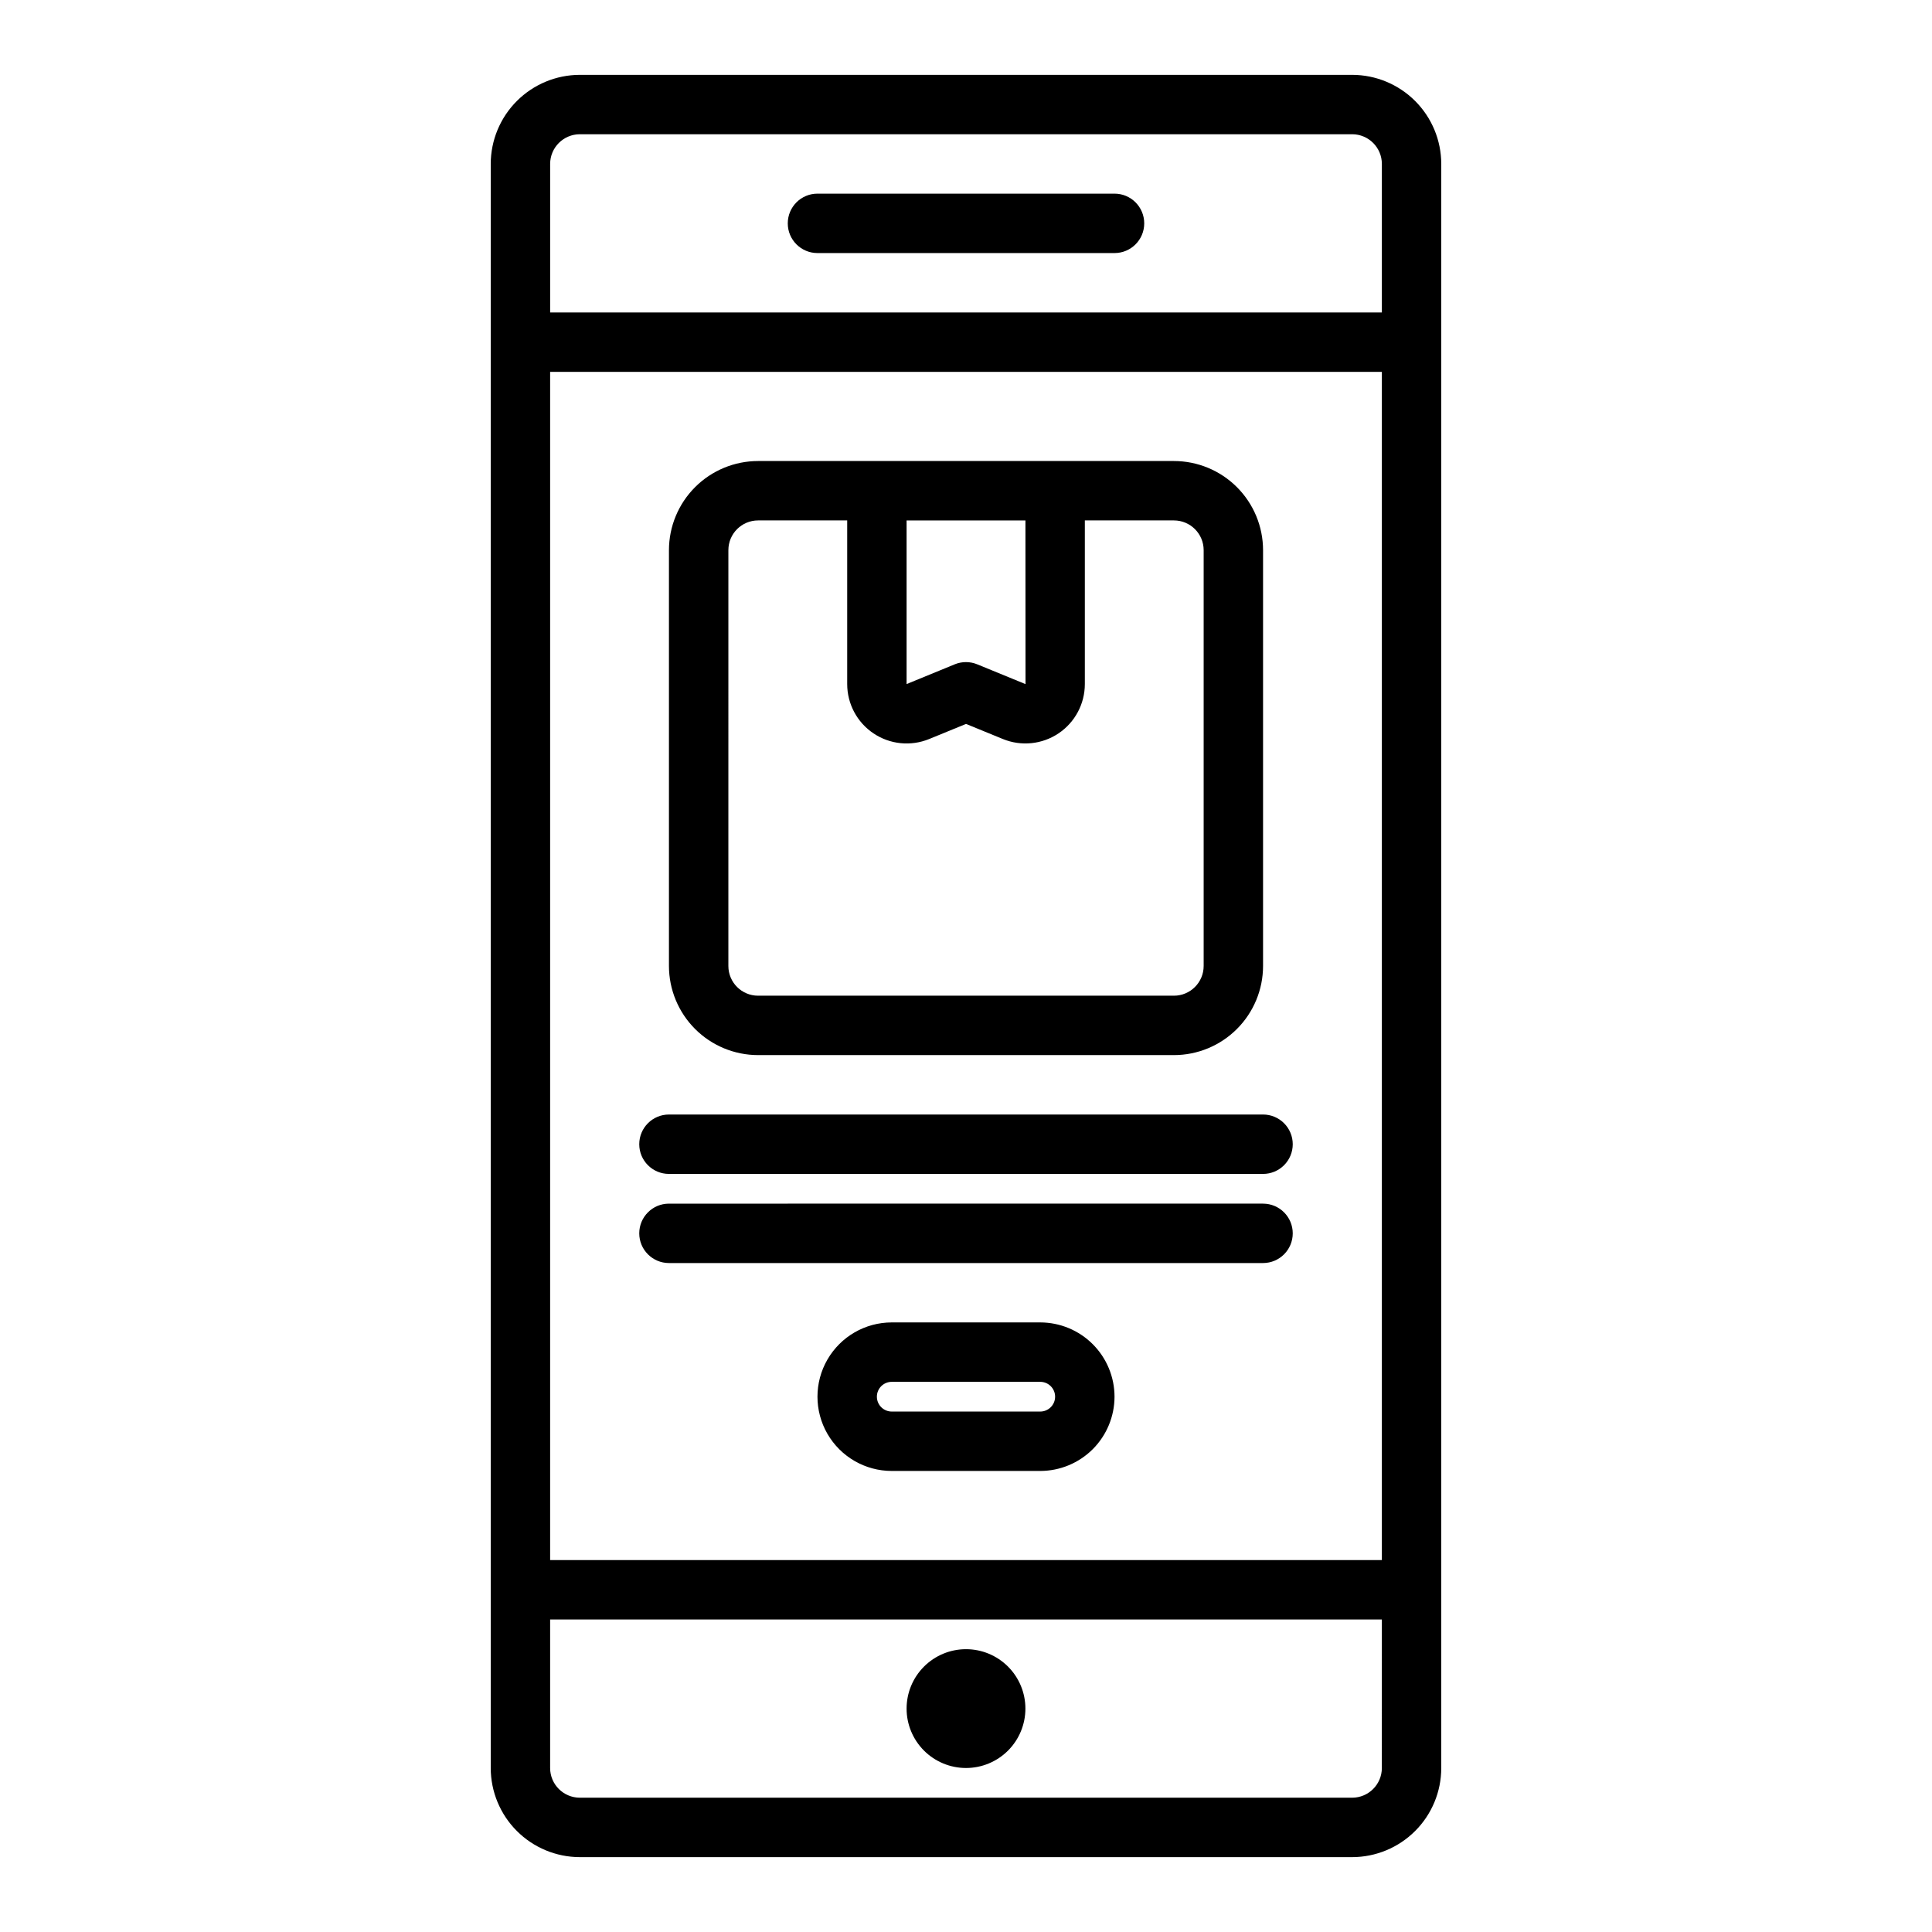 <?xml version="1.0" encoding="UTF-8"?>
<!-- The Best Svg Icon site in the world: iconSvg.co, Visit us! https://iconsvg.co -->
<svg fill="#000000" width="800px" height="800px" version="1.1" viewBox="144 144 512 512" xmlns="http://www.w3.org/2000/svg">
 <path d="m486.59 447.23c0 2.09-0.828 4.09-2.305 5.566-1.477 1.477-3.481 2.305-5.566 2.305h-157.44c-4.348 0-7.871-3.523-7.871-7.871 0-4.348 3.523-7.871 7.871-7.871h157.44c2.086 0 4.09 0.828 5.566 2.305 1.477 1.477 2.305 3.481 2.305 5.566zm-7.871 15.742-157.44 0.004c-4.348 0-7.871 3.523-7.871 7.871s3.523 7.871 7.871 7.871h157.44c4.348 0 7.871-3.523 7.871-7.871s-3.523-7.871-7.871-7.871zm47.23-275.52v425.09c-0.004 6.262-2.496 12.266-6.922 16.691-4.43 4.426-10.43 6.918-16.691 6.926h-204.67c-6.262-0.008-12.266-2.5-16.691-6.926-4.43-4.426-6.918-10.43-6.926-16.691v-425.09c0.008-6.262 2.496-12.262 6.926-16.691 4.426-4.426 10.43-6.918 16.691-6.926h204.67c6.262 0.008 12.262 2.5 16.691 6.926 4.426 4.43 6.918 10.43 6.922 16.691zm-236.16 369.98h220.42v-314.88h-220.42zm220.42 15.742-220.42 0.004v39.359c0.004 4.348 3.527 7.867 7.875 7.871h204.67c4.344-0.004 7.867-3.523 7.871-7.871zm0-346.37v-39.359c-0.004-4.344-3.527-7.867-7.871-7.871h-204.67c-4.348 0.004-7.871 3.527-7.875 7.871v39.359zm-70.848-31.488h-78.723c-4.348 0-7.871 3.527-7.871 7.875 0 4.348 3.523 7.871 7.871 7.871h78.723c4.348 0 7.871-3.523 7.871-7.871 0-4.348-3.523-7.875-7.871-7.875zm-39.359 417.22c4.176 0 8.18-1.66 11.133-4.609 2.949-2.953 4.609-6.957 4.609-11.133s-1.66-8.184-4.609-11.133c-2.953-2.953-6.957-4.613-11.133-4.613s-8.18 1.66-11.133 4.613c-2.953 2.949-4.613 6.957-4.613 11.133s1.66 8.18 4.613 11.133c2.953 2.949 6.957 4.609 11.133 4.609zm39.359-98.398c-0.008 5.215-2.082 10.219-5.769 13.91-3.691 3.688-8.695 5.762-13.91 5.769h-39.359c-7.031 0-13.531-3.754-17.047-9.84-3.516-6.09-3.516-13.594 0-19.68 3.516-6.09 10.016-9.844 17.047-9.844h39.359c5.215 0.008 10.219 2.082 13.91 5.773 3.688 3.688 5.762 8.691 5.769 13.91zm-15.742 0h-0.004c0-2.176-1.762-3.934-3.934-3.938h-39.359c-2.176 0-3.938 1.762-3.938 3.938 0 2.172 1.762 3.934 3.938 3.934h39.359c2.172 0 3.934-1.762 3.934-3.934zm-102.34-114.14v-110.21c0.008-6.262 2.5-12.262 6.926-16.691 4.426-4.426 10.43-6.918 16.691-6.922h110.21c6.262 0.004 12.266 2.496 16.691 6.922 4.43 4.43 6.918 10.43 6.926 16.691v110.21c-0.008 6.262-2.496 12.262-6.926 16.691-4.426 4.426-10.43 6.918-16.691 6.922h-110.21c-6.262-0.004-12.266-2.496-16.691-6.922-4.426-4.43-6.918-10.43-6.926-16.691zm62.977-118.08v43.367l12.758-5.234v-0.004c1.914-0.781 4.062-0.781 5.973 0.008l12.754 5.227 0.004 0.004 0.031 0.008-0.023-43.375zm-47.23 118.08c0.004 4.344 3.523 7.867 7.871 7.871h110.21c4.348-0.004 7.871-3.527 7.875-7.871v-110.21c-0.004-4.344-3.527-7.867-7.875-7.871h-23.613v43.367c-0.004 5.246-2.617 10.148-6.977 13.07s-9.887 3.481-14.742 1.492l-9.77-4-9.77 4.004h-0.004c-4.856 1.988-10.383 1.43-14.742-1.496-4.356-2.922-6.973-7.824-6.973-13.07v-43.367h-23.617c-4.348 0.004-7.867 3.527-7.871 7.871z"/>
</svg>